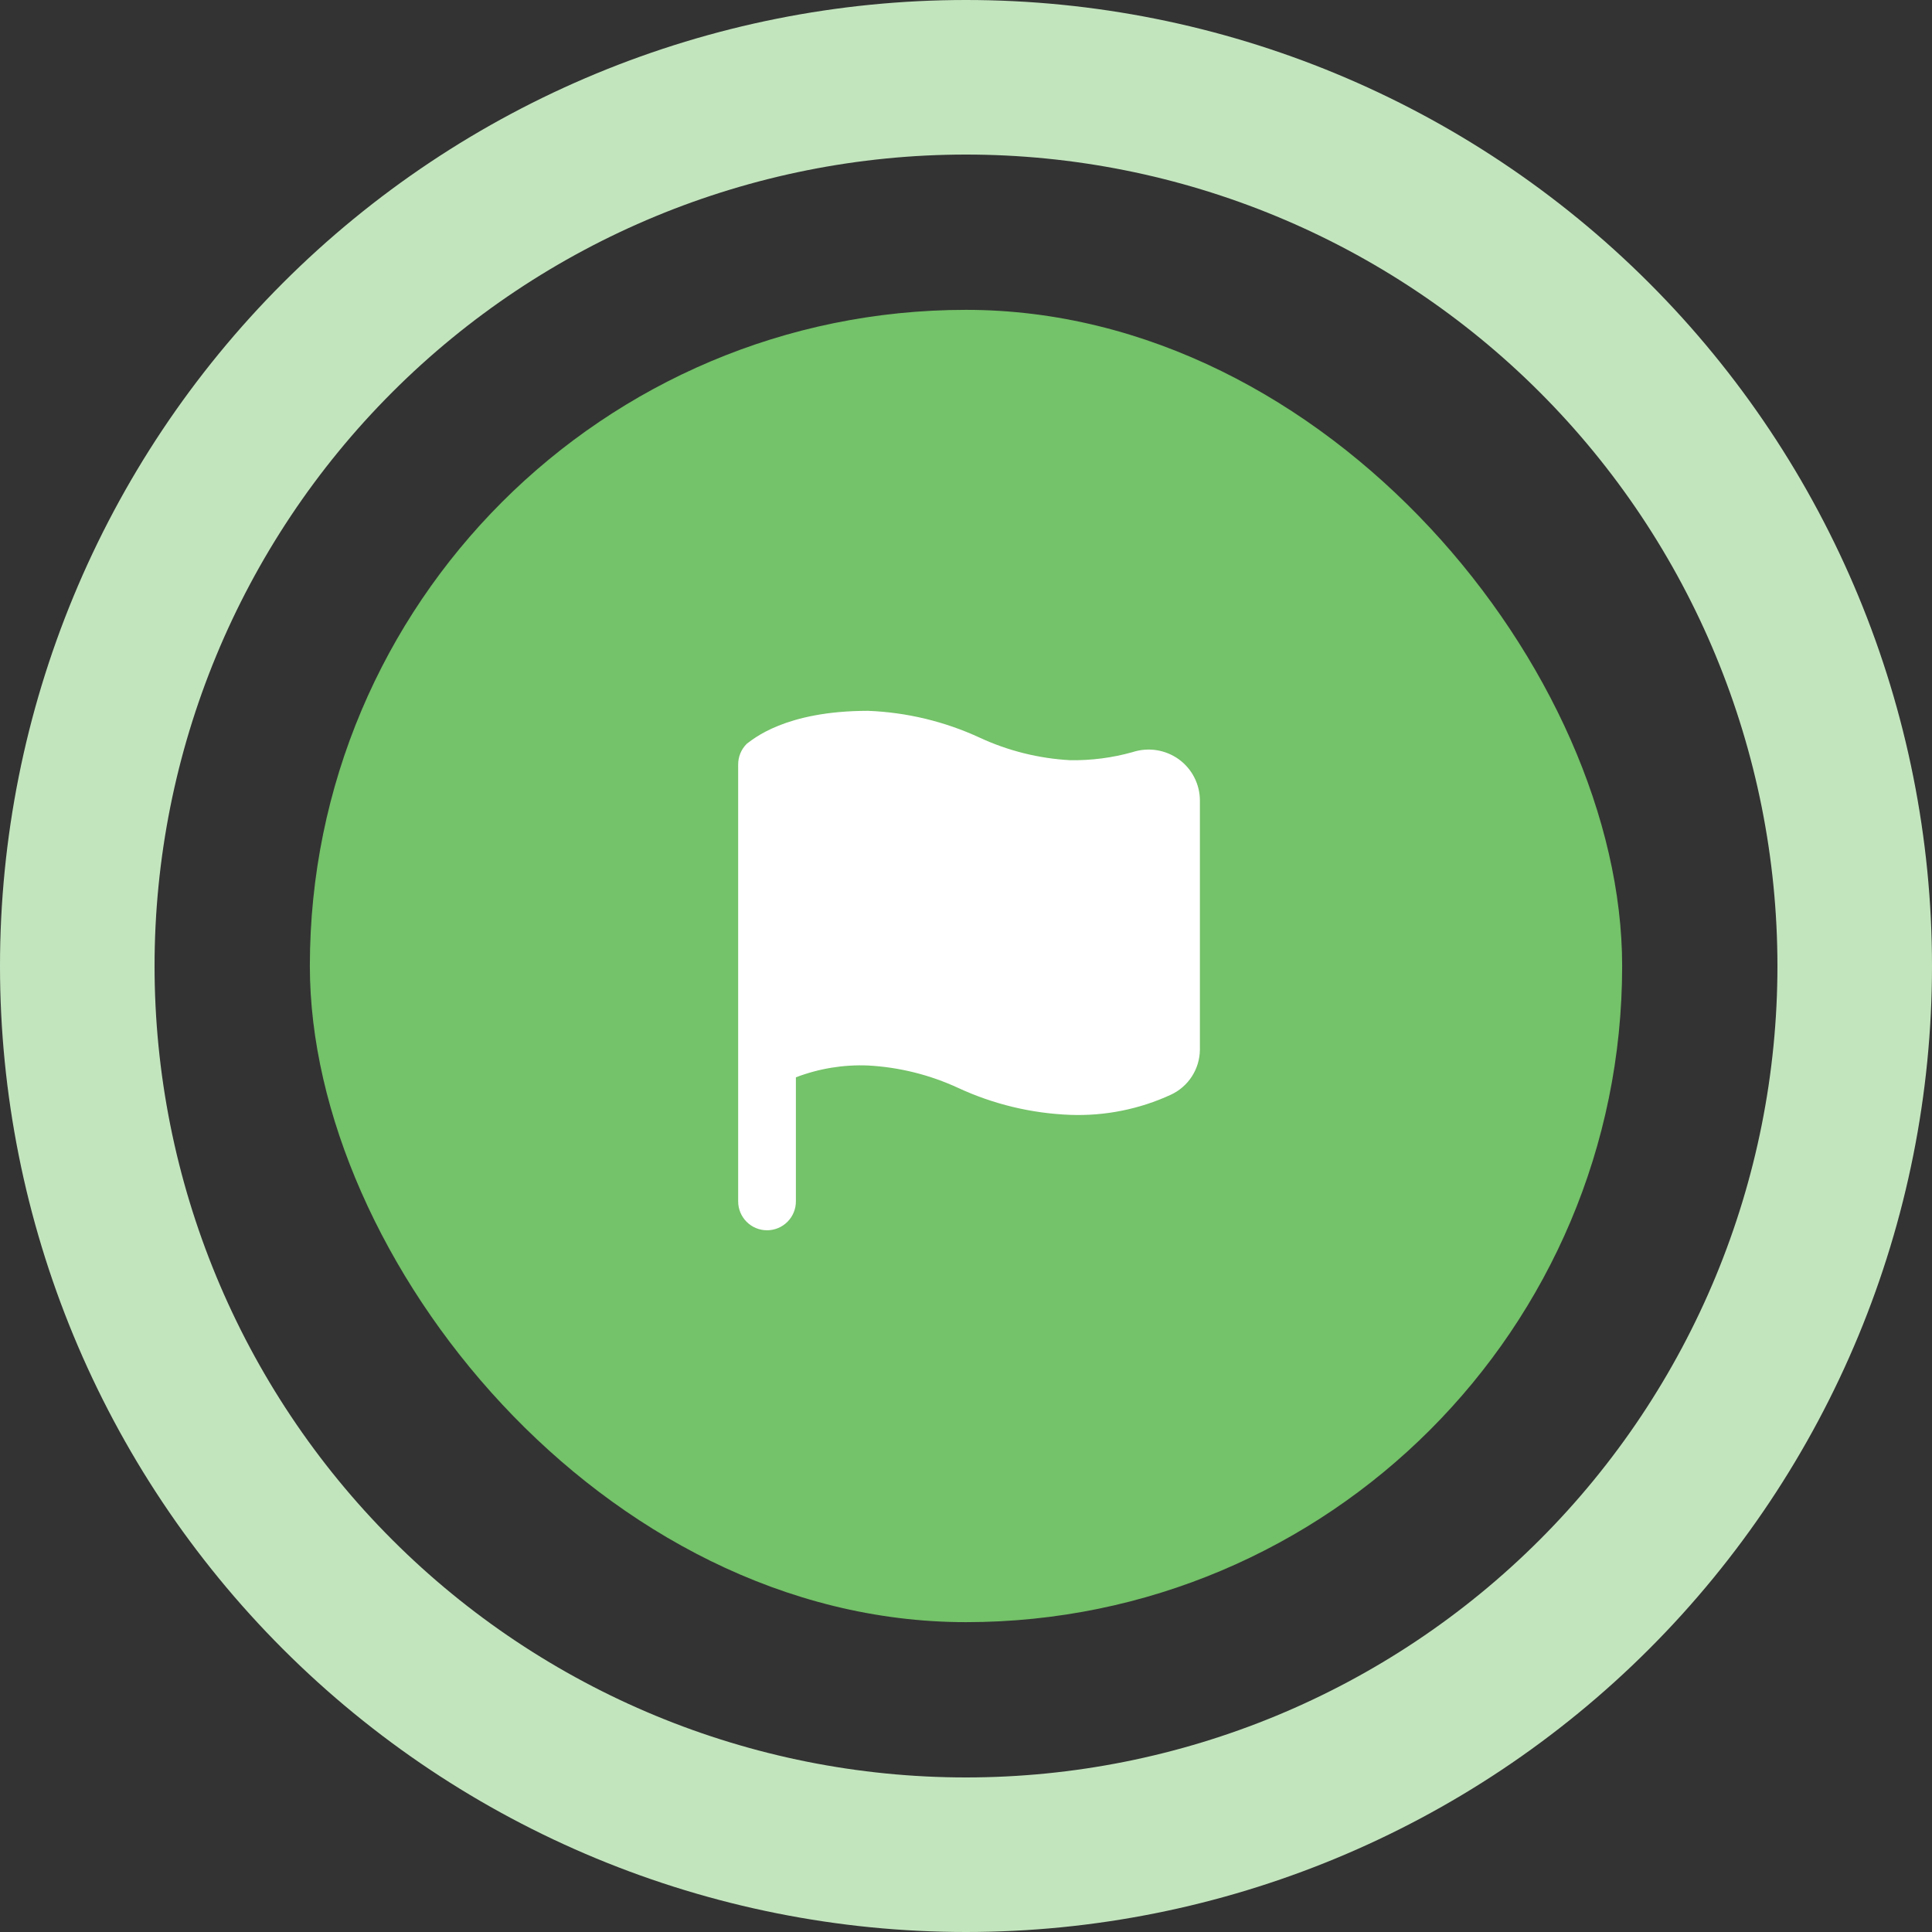 <svg width="106" height="106" viewBox="0 0 106 106" fill="none" xmlns="http://www.w3.org/2000/svg">
<rect x="0" y="0" width="106" height="106" fill="#333333" stroke="none"/>
<g clip-path="url(#clip0_3662_281)">
<path d="M53 0C67.056 0 80.537 5.584 90.477 15.523C100.416 25.463 106 38.944 106 53C106 67.056 100.416 80.537 90.477 90.477C80.537 100.416 67.056 106 53 106C38.944 106 25.463 100.416 15.523 90.477C5.584 80.537 0 67.056 0 53C0 38.944 5.584 25.463 15.523 15.523C25.463 5.584 38.944 0 53 0ZM53 8.48C41.193 8.48 29.869 13.171 21.52 21.52C13.171 29.869 8.48 41.193 8.48 53C8.48 64.807 13.171 76.131 21.52 84.48C29.869 92.829 41.193 97.52 53 97.52C64.807 97.52 76.131 92.829 84.48 84.48C92.829 76.131 97.52 64.807 97.52 53C97.52 41.193 92.829 29.869 84.48 21.52C76.131 13.171 64.807 8.48 53 8.48Z" fill="#C3E5BE"/>
<rect x="17" y="17" width="72" height="72" rx="36" fill="#74C269"/>
<path d="M64.677 41.66C64.316 41.4 63.898 41.228 63.458 41.159C63.018 41.09 62.568 41.126 62.144 41.264C61.027 41.578 59.869 41.728 58.708 41.708C56.993 41.614 55.311 41.195 53.752 40.472C51.827 39.582 49.745 39.082 47.625 39C43.049 39 41.292 40.583 40.975 40.805C40.824 40.953 40.703 41.131 40.622 41.327C40.54 41.523 40.499 41.733 40.5 41.945V65.917C40.5 66.337 40.667 66.739 40.964 67.036C41.261 67.333 41.663 67.5 42.083 67.5C42.503 67.5 42.906 67.333 43.203 67.036C43.5 66.739 43.667 66.337 43.667 65.917V59.108C44.928 58.625 46.275 58.404 47.625 58.459C49.34 58.552 51.022 58.971 52.581 59.694C54.506 60.585 56.589 61.085 58.708 61.167C60.617 61.239 62.516 60.859 64.25 60.058C64.717 59.839 65.114 59.492 65.394 59.058C65.674 58.624 65.826 58.12 65.833 57.604V43.924C65.833 43.482 65.728 43.047 65.527 42.654C65.326 42.26 65.035 41.92 64.677 41.66Z" fill="white"/>
</g>
<defs>
<clipPath id="clip0_3662_281">
<rect width="106" height="106" fill="white"/>
</clipPath>
</defs>
</svg>

